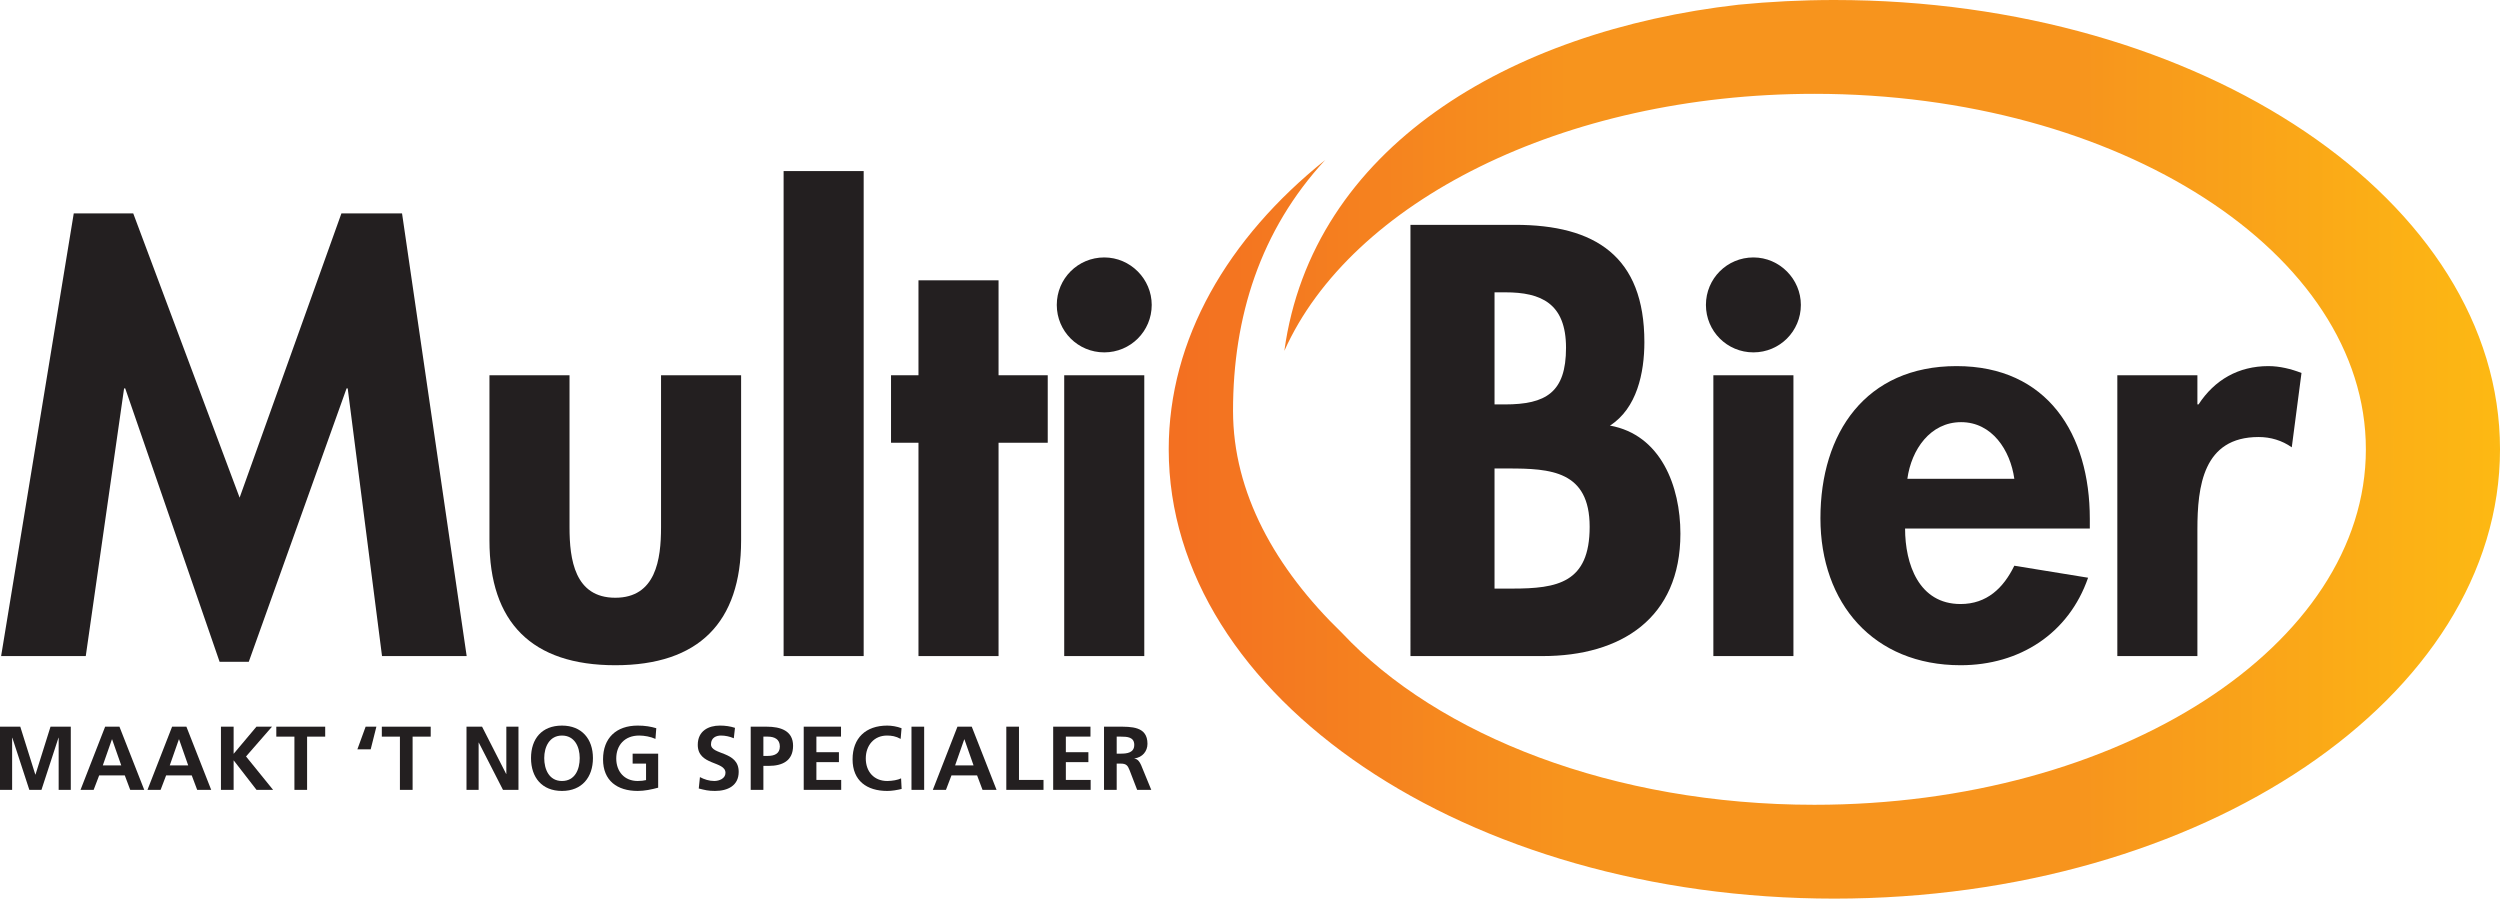 <?xml version="1.0" encoding="UTF-8"?>
<svg id="Laag_1" data-name="Laag 1" xmlns="http://www.w3.org/2000/svg" xmlns:xlink="http://www.w3.org/1999/xlink" viewBox="0 0 8666.62 3115.19">
  <defs>
    <style>
      .cls-1 {
        fill: url(#Naamloos_verloop_6);
      }

      .cls-2 {
        fill: #231f20;
      }
    </style>
    <linearGradient id="Naamloos_verloop_6" data-name="Naamloos verloop 6" x1="4051.52" y1="1557.6" x2="8666.62" y2="1557.6" gradientUnits="userSpaceOnUse">
      <stop offset=".01" stop-color="#f37021"/>
      <stop offset=".3" stop-color="#f7941d"/>
      <stop offset=".68" stop-color="#f7941d"/>
      <stop offset="1" stop-color="#fdb913"/>
    </linearGradient>
  </defs>
  <g>
    <path class="cls-2" d="m1205.39,1346.48h-3.97l-339.04,947.73h-101.11l-327.14-947.73h-3.97l-132.85,927.9H3.88L255.68,739.78h206.21l368.78,985.4,352.91-985.4h210.17l224.04,1534.61h-293.44l-118.96-927.9Z"/>
    <path class="cls-2" d="m1974.34,1300.88v527.4c0,111.03,17.85,243.87,158.62,243.87s158.61-132.83,158.61-243.87v-527.4h277.58v573c0,283.53-146.72,432.22-436.19,432.22s-436.2-148.69-436.2-432.22v-573h277.58Z"/>
    <path class="cls-2" d="m2994.07,2274.38h-277.58V593.06h277.58v1681.33Z"/>
    <path class="cls-2" d="m3461.61,2274.38h-277.58v-739.54h-95.17v-233.96h95.17v-329.13h277.58v329.13h170.51v233.96h-170.51v739.54Z"/>
    <path class="cls-2" d="m4889.55,779.43h362.83c277.58,0,448.1,109.06,448.1,406.46,0,107.07-26.11,230-119.29,289.47,176.46,31.72,244.19,210.17,244.19,374.74,0,293.44-206.19,424.29-477.83,424.29h-458V779.43Zm291.46,622.57h35.69c142.75,0,212.15-41.64,212.15-196.29s-87.24-192.32-210.17-192.32h-37.66v388.61Zm0,638.43h61.46c156.63,0,268.31-19.83,268.31-214.14s-135.48-202.23-282.2-202.23h-47.58v416.36Z"/>
    <path class="cls-2" d="m6242.97,1057.01c0,91.2-73.36,164.56-164.57,164.56s-164.56-73.36-164.56-164.56,73.36-164.57,164.56-164.57,164.57,75.34,164.57,164.57Zm-25.77,1217.38h-277.59v-973.5h277.59v973.5Z"/>
    <path class="cls-2" d="m3992.6,1057.01c0,91.2-73.36,164.56-164.57,164.56s-164.56-73.36-164.56-164.56,73.36-164.57,164.56-164.57,164.57,75.34,164.57,164.57Zm-25.77,1217.38h-277.59v-973.5h277.59v973.5Z"/>
    <path class="cls-2" d="m6604.23,1832.24c0,122.93,47.58,261.72,192.32,261.72,91.21,0,148.71-55.51,186.38-132.83l255.76,41.63c-67.41,194.31-237.93,303.35-442.14,303.35-301.37,0-485.76-214.12-485.76-509.55s156.63-527.4,471.87-527.4,461.98,235.94,461.98,529.37v33.71h-640.42Zm378.7-172.5c-13.88-99.14-77.34-196.29-184.39-196.29s-172.5,95.17-186.38,196.29h370.77Z"/>
    <path class="cls-2" d="m7617.61,1401.99h3.97c55.51-85.25,138.79-132.83,241.89-132.83,39.65,0,79.31,9.91,115,23.79l-33.71,257.75c-33.71-23.79-73.36-35.69-115-35.69-192.32,0-212.15,170.51-212.15,321.19v438.18h-277.58v-973.5h277.58v101.11Z"/>
  </g>
  <g>
    <path class="cls-2" d="m0,2519.14h70.3l52.1,166.01h.63l52.1-166.01h70.3v219.04h-42.06v-180.76h-.63l-58.99,180.76h-42.06l-58.99-180.76-.63.63v180.13H0v-219.04Z"/>
    <path class="cls-2" d="m364.5,2519.14h49.58l85.97,219.04h-48.61l-18.87-50.21h-88.78l-19.16,50.21h-45.51l85.38-219.04Zm24.16,43.91h-.63l-31.68,90.38h63.99l-31.68-90.38Z"/>
    <path class="cls-2" d="m596.61,2519.14h49.58l85.97,219.04h-48.61l-18.87-50.21h-88.78l-19.16,50.21h-45.51l85.38-219.04Zm24.16,43.91h-.63l-31.68,90.38h63.99l-31.68-90.38Z"/>
    <path class="cls-2" d="m765.94,2519.14h43.95v94.12l79.08-94.12h53.95l-90.04,103.24,93.83,115.8h-57.44l-78.74-101.68h-.63v101.68h-43.95v-219.04Z"/>
    <path class="cls-2" d="m1020.65,2553.64h-62.77v-34.5h169.46v34.5h-62.77v184.54h-43.91v-184.54Z"/>
    <path class="cls-2" d="m1267.51,2519.14h37.31l-19.75,78.45h-46.14l28.57-78.45Z"/>
    <path class="cls-2" d="m1386.38,2553.64h-62.73v-34.5h169.46v34.5h-62.77v184.54h-43.95v-184.54Z"/>
    <path class="cls-2" d="m1617.22,2519.14h53.95l83.49,163.79h.63v-163.79h42.06v219.04h-53.66l-83.83-163.83h-.63v163.83h-42.02v-219.04Z"/>
    <path class="cls-2" d="m1948.16,2515.36c68.74,0,107.36,46.43,107.36,112.65s-37.98,113.91-107.36,113.91-107.31-46.72-107.31-113.91,37.65-112.65,107.31-112.65Zm0,192.06c44.88,0,61.51-39.87,61.51-79.41s-17.9-78.11-61.51-78.11-61.51,39.54-61.51,78.11,16.64,79.41,61.51,79.41Z"/>
    <path class="cls-2" d="m2272.2,2561.5c-16.93-7.86-38.91-11.6-56.47-11.6-51.14,0-79.41,34.5-79.41,79.37s27.65,78.15,74.41,78.15c11.89,0,21.3-1.26,28.87-3.15v-57.1h-46.47v-34.54h88.49v118.03c-23.19,6.26-47.35,11.26-70.88,11.26-70.93,0-120.21-35.46-120.21-109.5s45.8-117.06,120.21-117.06c25.42,0,45.51,3.45,64.33,9.12l-2.86,37.02Z"/>
    <path class="cls-2" d="m2543.84,2559.31c-13.82-5.97-29.2-9.41-44.58-9.41s-34.5,6.55-34.5,30.42c0,37.98,96.01,21.98,96.01,95.38,0,48.03-37.98,66.22-82.23,66.22-23.82,0-34.5-3.11-56.18-8.45l4.08-39.54c15.08,8.15,32.35,13.49,49.62,13.49s38.91-8.49,38.91-28.24c0-41.77-96.05-24.5-96.05-96.98,0-48.95,37.98-66.85,76.6-66.85,18.82,0,36.39,2.52,52.4,7.86l-4.08,36.09Z"/>
    <path class="cls-2" d="m2602.41,2519.14h55.55c47.73,0,91.35,13.78,91.35,66.18s-37.35,69.71-84.41,69.71h-18.53v83.15h-43.95v-219.04Zm43.95,101.35h15.38c21.98,0,41.72-7.23,41.72-32.65s-19.12-34.2-41.72-34.2h-15.38v66.85Z"/>
    <path class="cls-2" d="m2786.2,2519.14h129.29v34.5h-85.34v53.99h78.11v34.5h-78.11v61.51h85.97v34.54h-129.92v-219.04Z"/>
    <path class="cls-2" d="m3125.66,2735.03c-16.01,3.78-33.28,6.89-49.88,6.89-70.93,0-120.21-35.46-120.21-109.5s45.8-117.06,120.21-117.06c14.41,0,33.57,2.82,49.58,9.12l-3.15,37.02c-16.64-9.41-31.68-11.6-47.4-11.6-45.17,0-73.45,34.5-73.45,79.37s27.65,78.15,74.41,78.15c17.23,0,37.65-3.78,47.98-9.12l1.89,36.72Z"/>
    <path class="cls-2" d="m3159.78,2519.14h43.95v219.04h-43.95v-219.04Z"/>
    <path class="cls-2" d="m3319.15,2519.14h49.58l85.97,219.04h-48.61l-18.87-50.21h-88.78l-19.16,50.21h-45.51l85.38-219.04Zm24.16,43.91h-.63l-31.68,90.38h63.99l-31.68-90.38Z"/>
    <path class="cls-2" d="m3488.49,2519.14h43.95v184.5h85.04v34.54h-128.99v-219.04Z"/>
    <path class="cls-2" d="m3650.97,2519.14h129.29v34.5h-85.34v53.99h78.11v34.5h-78.11v61.51h85.97v34.54h-129.92v-219.04Z"/>
    <path class="cls-2" d="m3827.23,2519.14h47.4c47.06,0,103.24-1.6,103.24,59.29,0,25.76-17.23,47.06-45.17,50.84v.63c11.93.92,18.82,12.86,23.24,22.61l35.13,85.67h-48.95l-26.35-68.4c-6.3-16.34-11.93-22.61-30.46-22.61h-14.12v91.01h-43.95v-219.04Zm43.95,93.49h14.45c21.64,0,46.43-3.11,46.43-30.42s-24.5-28.57-46.43-28.57h-14.45v58.99Z"/>
  </g>
  <path class="cls-1" d="m6359.06,0c-112.87,0-223.73,5.73-332.27,16.3-798.13,90.92-1478.42,498.69-1574.41,1200,229.72-514.5,964.99-891.02,1837.19-891.02,1056.01,0,1912.07,551.72,1912.07,1232.31s-856.06,1232.31-1912.07,1232.31c-694.92,0-1303.16-238.97-1637.94-596.32-230.75-223.11-377.15-485.56-377.15-769.61,0-324.48,93.83-625.12,319.21-869.04-338.11,270.96-542.17,620.65-542.17,1002.66,0,860.24,1033.13,1557.6,2307.54,1557.6s2307.56-697.36,2307.56-1557.6S7633.49,0,6359.06,0Z"/>
</svg>